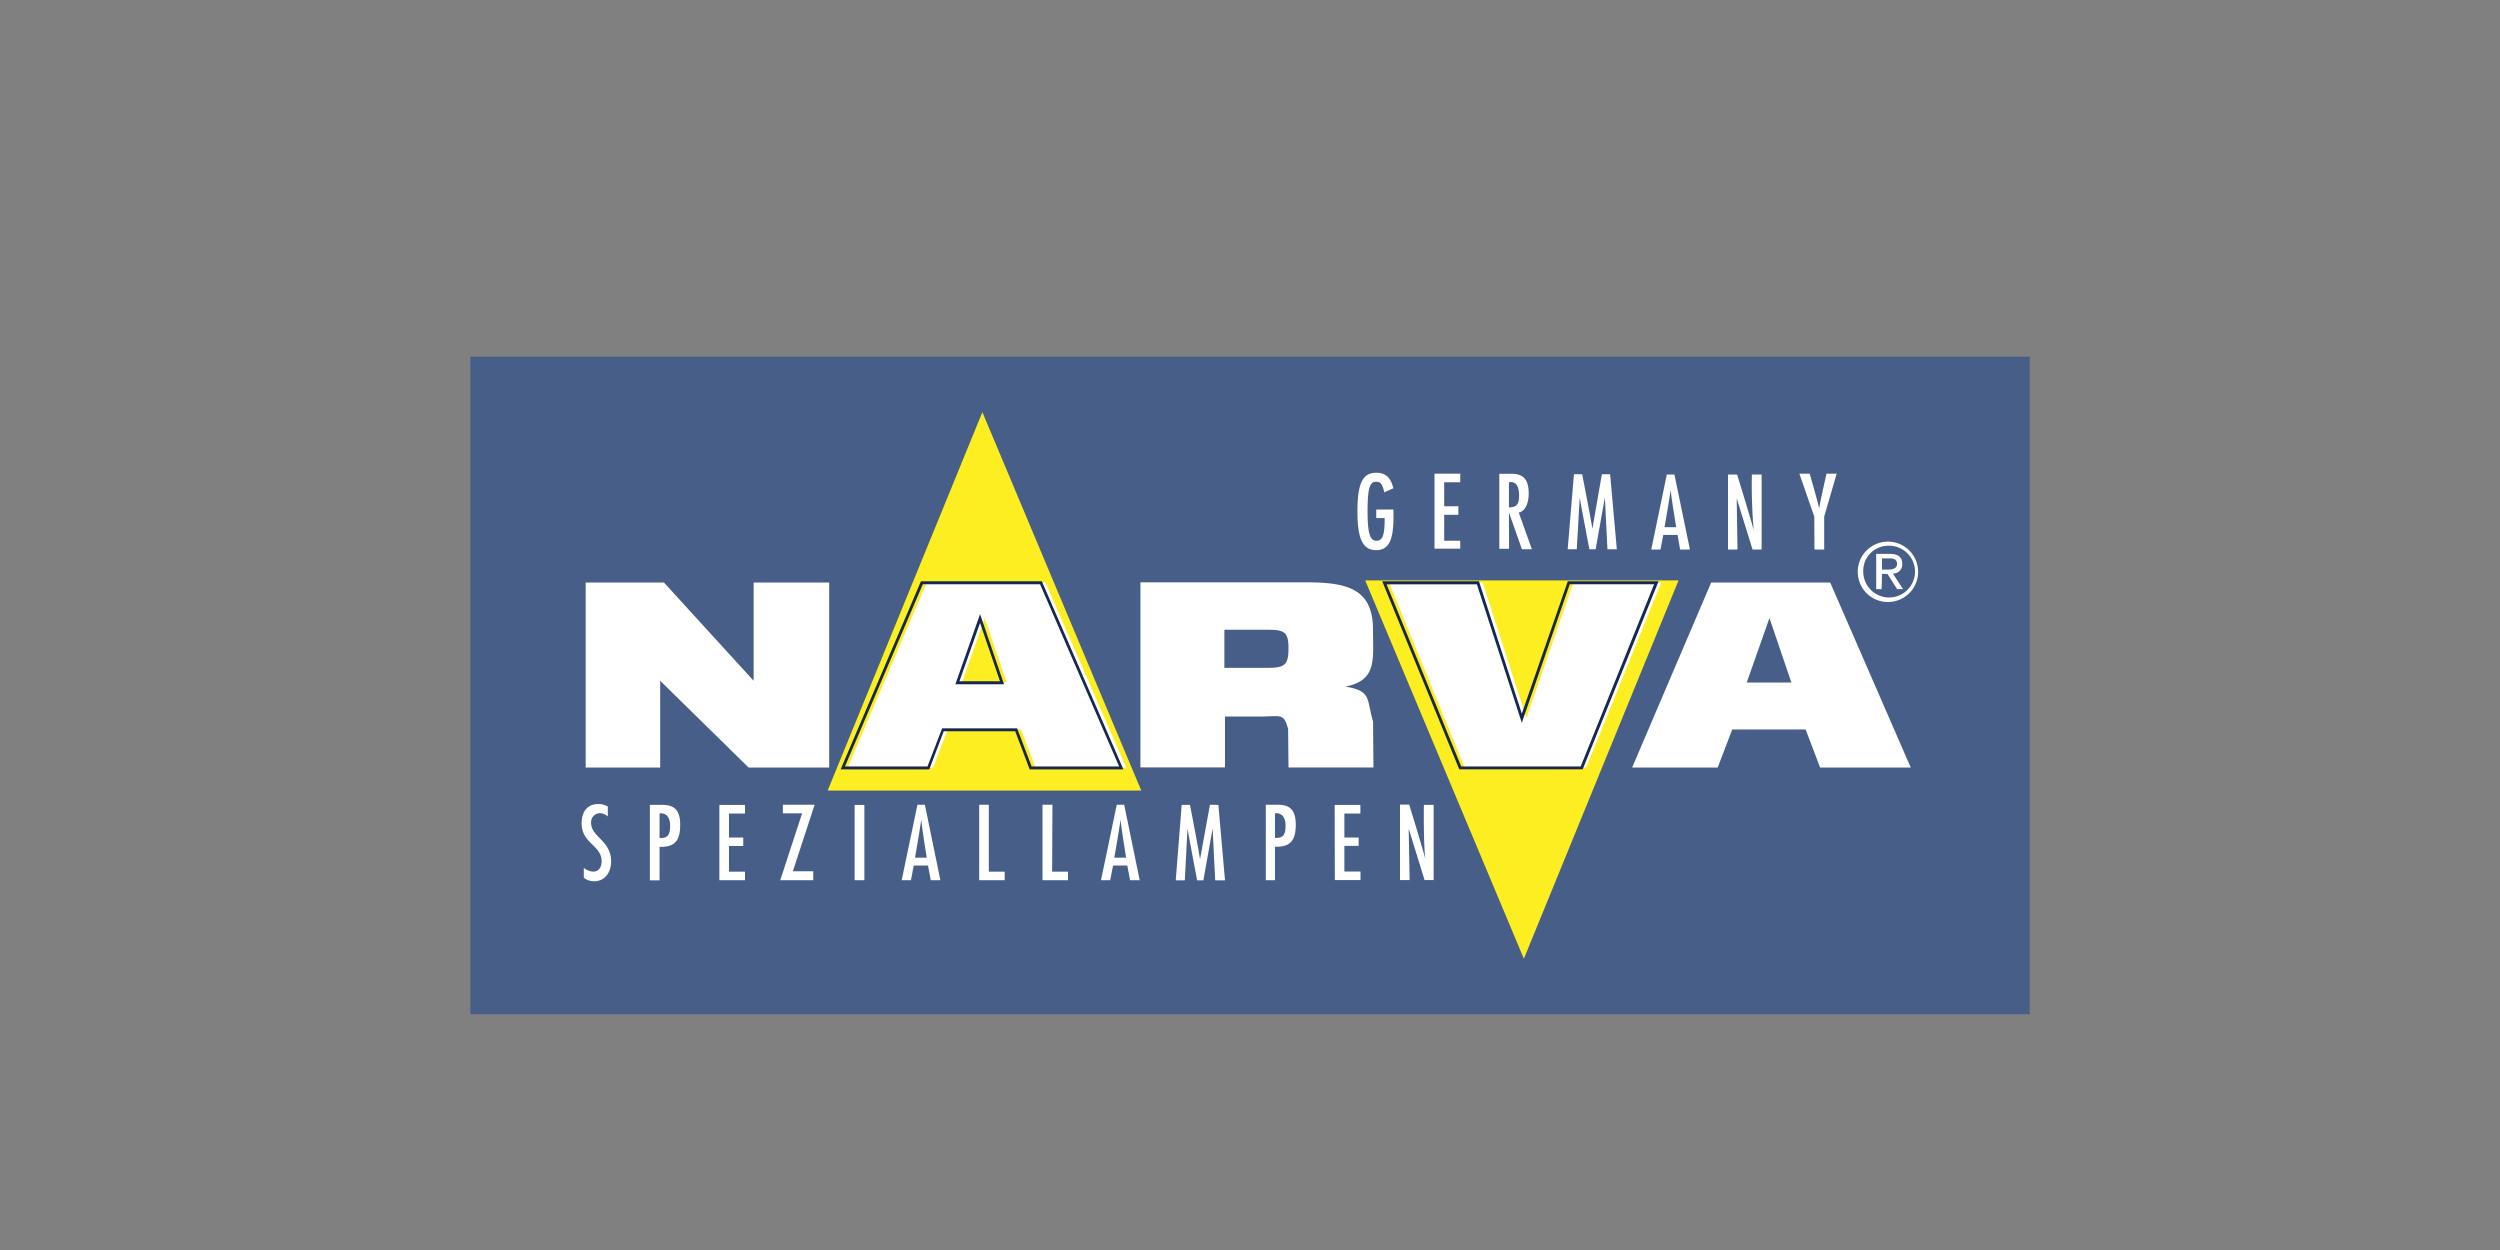 <svg id="Layer_1" data-name="Layer 1" xmlns="http://www.w3.org/2000/svg" xmlns:xlink="http://www.w3.org/1999/xlink" viewBox="0 0 400 200"><rect x="0" y="0" width="400" height="200" fill="#808080" stroke="none"/><defs><style>.cls-1{fill:none;}.cls-2{fill:#475f88;}.cls-3{fill:#fcee21;}.cls-4{clip-path:url(#clip-path);}.cls-5{fill:#fff;}.cls-6{fill:#162851;}</style><clipPath id="clip-path"><rect class="cls-1" x="75.26" y="57.06" width="249.49" height="105.22"/></clipPath></defs><rect class="cls-2" x="75.26" y="57.06" width="249.49" height="105.22"/><path class="cls-3" d="M132.43,126.48H182.6L157.18,65.94Zm86-33.62,25.39,60.54,24.75-60.54Z"/><g class="cls-4"><path class="cls-5" d="M96,130.11a2,2,0,0,1,1.25.52l0-1.59a2.84,2.84,0,0,0-1.58-.39c-1.63,0-2.61,1.17-2.61,3.06,0,3.3,3.2,3.5,3.2,6.1,0,1-.52,1.65-1.35,1.65a2.47,2.47,0,0,1-1.5-.62v1.58a2.43,2.43,0,0,0,1.7.58c1.56,0,2.67-1.32,2.67-3.17,0-3.36-3.2-3.9-3.2-6.14a1.43,1.43,0,0,1,1.4-1.58m10-1.33h-2v12.07h1.55v-5.36c2.45.09,3.3-1,3.3-3.52,0-2.08-.7-3.19-2.83-3.19m-.47,5.32v-3.95s1.69-.34,1.69,2c0,1.45-.44,2-1.69,1.93m9.57,6.75h4.1v-1.36h-2.56v-4.11h2.28V134h-2.28v-3.84h2.56v-1.37h-4.1Zm10.16-12.07v1.37h3.08l-3.5,10.7h5.28v-1.43h-3.26l3.48-10.64Zm11.48,12.07h1.56V128.79h-1.56Zm10.05-12.07-2.52,12.07h1.48l.45-2.34h2.28l.44,2.34h1.54l-2.48-12.07Zm-.39,8.47s.8-4.54,1-6.12c.13,1.54.88,6.12.88,6.12Zm11.81-8.47h-1.54v12.07h4.08v-1.36h-2.54Zm10.18,0H166.8v12.07h4.08v-1.36h-2.54Zm10.29,0-2.52,12.07h1.47l.46-2.34h2.28l.44,2.34h1.54l-2.48-12.07Zm-.39,8.47s.8-4.54,1-6.12c.13,1.54.89,6.12.89,6.12Zm15.3-8.47L192,137.51c-.09-.91-1.6-8.73-1.6-8.73h-1.33l-.95,12.07h1.45l.43-8.29c.2,1.22,1.54,8.29,1.54,8.29h1l1.48-8.29.41,8.29H196l-1.06-12.07Zm10.94,0h-2v12.07H204v-5.36c2.45.09,3.32-1,3.32-3.52,0-2.08-.71-3.19-2.82-3.19m-.5,5.32v-3.95s1.69-.34,1.69,2c0,1.45-.43,2-1.69,1.93m9.57,6.75h4.11v-1.36H215.1v-4.11h2.28V134H215.1v-3.84h2.56v-1.37h-4.11Zm14.53-3.17c-.41-1.73-2.63-8.9-2.63-8.9H224v12.07h1.54l-.15-8.23,2.54,8.23h1.45V128.78h-1.56s-.09,6.41.26,8.9M223,81.52h-2.8v1.37h1.35c0,2.8-.35,3.63-1.32,3.63s-1.42-1-1.42-4.69.33-4.75,1.38-4.75c.71,0,1,.41,1.3,1.69l1.45-.65c-.46-1.78-1.26-2.48-2.75-2.48-2.24,0-3,1.83-3,6.23,0,4.65,1,6.15,3,6.15,2.47,0,2.86-2.46,2.75-6.5m10.7,5h-2.57V82.37h2.27V81h-2.27V77.16h2.57V75.79h-4.12v12h4.12ZM241.43,82l2.08,5.88h1.59L243,82c1-.17,1.59-1.43,1.59-3.06,0-2-.68-3.13-2.7-3.13h-2v12h1.56Zm0-4.82s1.62-.56,1.62,2.09c0,1-.08,1.91-1.62,1.91Zm11.33,2.41c.19,1.24,1.54,8.29,1.54,8.29h1l1.48-8.29.41,8.29h1.5l-1.07-12H256.3l-1.52,8.73c-.11-.91-1.63-8.73-1.63-8.73h-1.32l-1,12h1.45Zm13.37,6h2.28l.41,2.34h1.57l-2.48-12h-1.22l-2.49,12h1.47Zm1.15-7.36c.15,1.54.91,6.12.91,6.12h-1.87s.81-4.53,1-6.12m10.55,1.5,2.54,8.2h1.45v-12h-1.56a84.62,84.62,0,0,0,.29,8.9c-.44-1.73-2.65-8.9-2.65-8.9h-1.46v12H278Zm12.44,8.2h1.56V82.66l2-6.87h-1.63s-1.11,4.89-1.17,5.58c-.15-.84-1.52-5.58-1.52-5.58h-1.65l2.39,6.87ZM120.58,108.92,106.23,93.2H93.71v29.61h11.92V108.92l14.15,13.89h12.89V93.2H120.58Zm46.7-15.72h-19l-12.66,29.61h13.68l2.34-6.1h11.72l2.33,6.1h14.5Zm-13.35,16,3.62-10.32,3.52,10.32Zm61.34.65c5.08-1,4.41-4.3,4.41-9.1,0-6.79-4.47-7.58-10.94-7.58H182.47v29.61H196v-8.13h5.39c3.51,0,4-.66,4.71,2l.06,6.14h13.59l-.06-7.33c-1.07-3.63-.18-4.89-4.41-5.6m-12.7-3h-6.68v-6.1h6.9c2.65,0,3.36.33,3.36,2.93,0,2.84-.67,3.17-3.58,3.17M251.74,93.2l-7.51,21.69-7-21.69H222.24l12.11,29.61H253.8l12-29.61Zm22.05,0-12.65,29.61h13.69l2.33-6.1H288.9l2.32,6.1h14.5L292.83,93.2Zm5.69,16,3.63-10.32,3.51,10.32Zm22.64-12.88a4.83,4.83,0,1,0-4.88-4.86,4.82,4.82,0,0,0,4.88,4.86m0-9a4.14,4.14,0,1,1-4,4.1,4,4,0,0,1,4-4.1m-1,4.51H302l1.54,2.43h.95l-1.63-2.49a1.45,1.45,0,0,0,1.5-1.54c0-1.09-.65-1.61-2-1.61h-2.17v5.64h.87Zm0-2.49h1.17c.59,0,1.24.1,1.24.86s-.72.94-1.5.94h-.91Z"/><path class="cls-6" d="M265,93H250.85l-7.36,21.18L236.63,93H221.15l12.33,30.09h19.75L265.37,93Zm-13.84.48h13.5l-11.75,29.15H233.79L221.85,93.49H236.3l7.19,22.16ZM147.35,93,134.5,123.1h14.19L151,117h11.43l2.32,6.1h15l-.15-.33L166.69,93Zm.3.48h18.76l12.65,29.15h-14l-2.32-6.1h-12l-2.34,6.1H135.19Zm5.21,16h7.79l-.11-.3-3.73-10.92Zm3.95-9.81L160,109h-6.49Z"/></g></svg>
